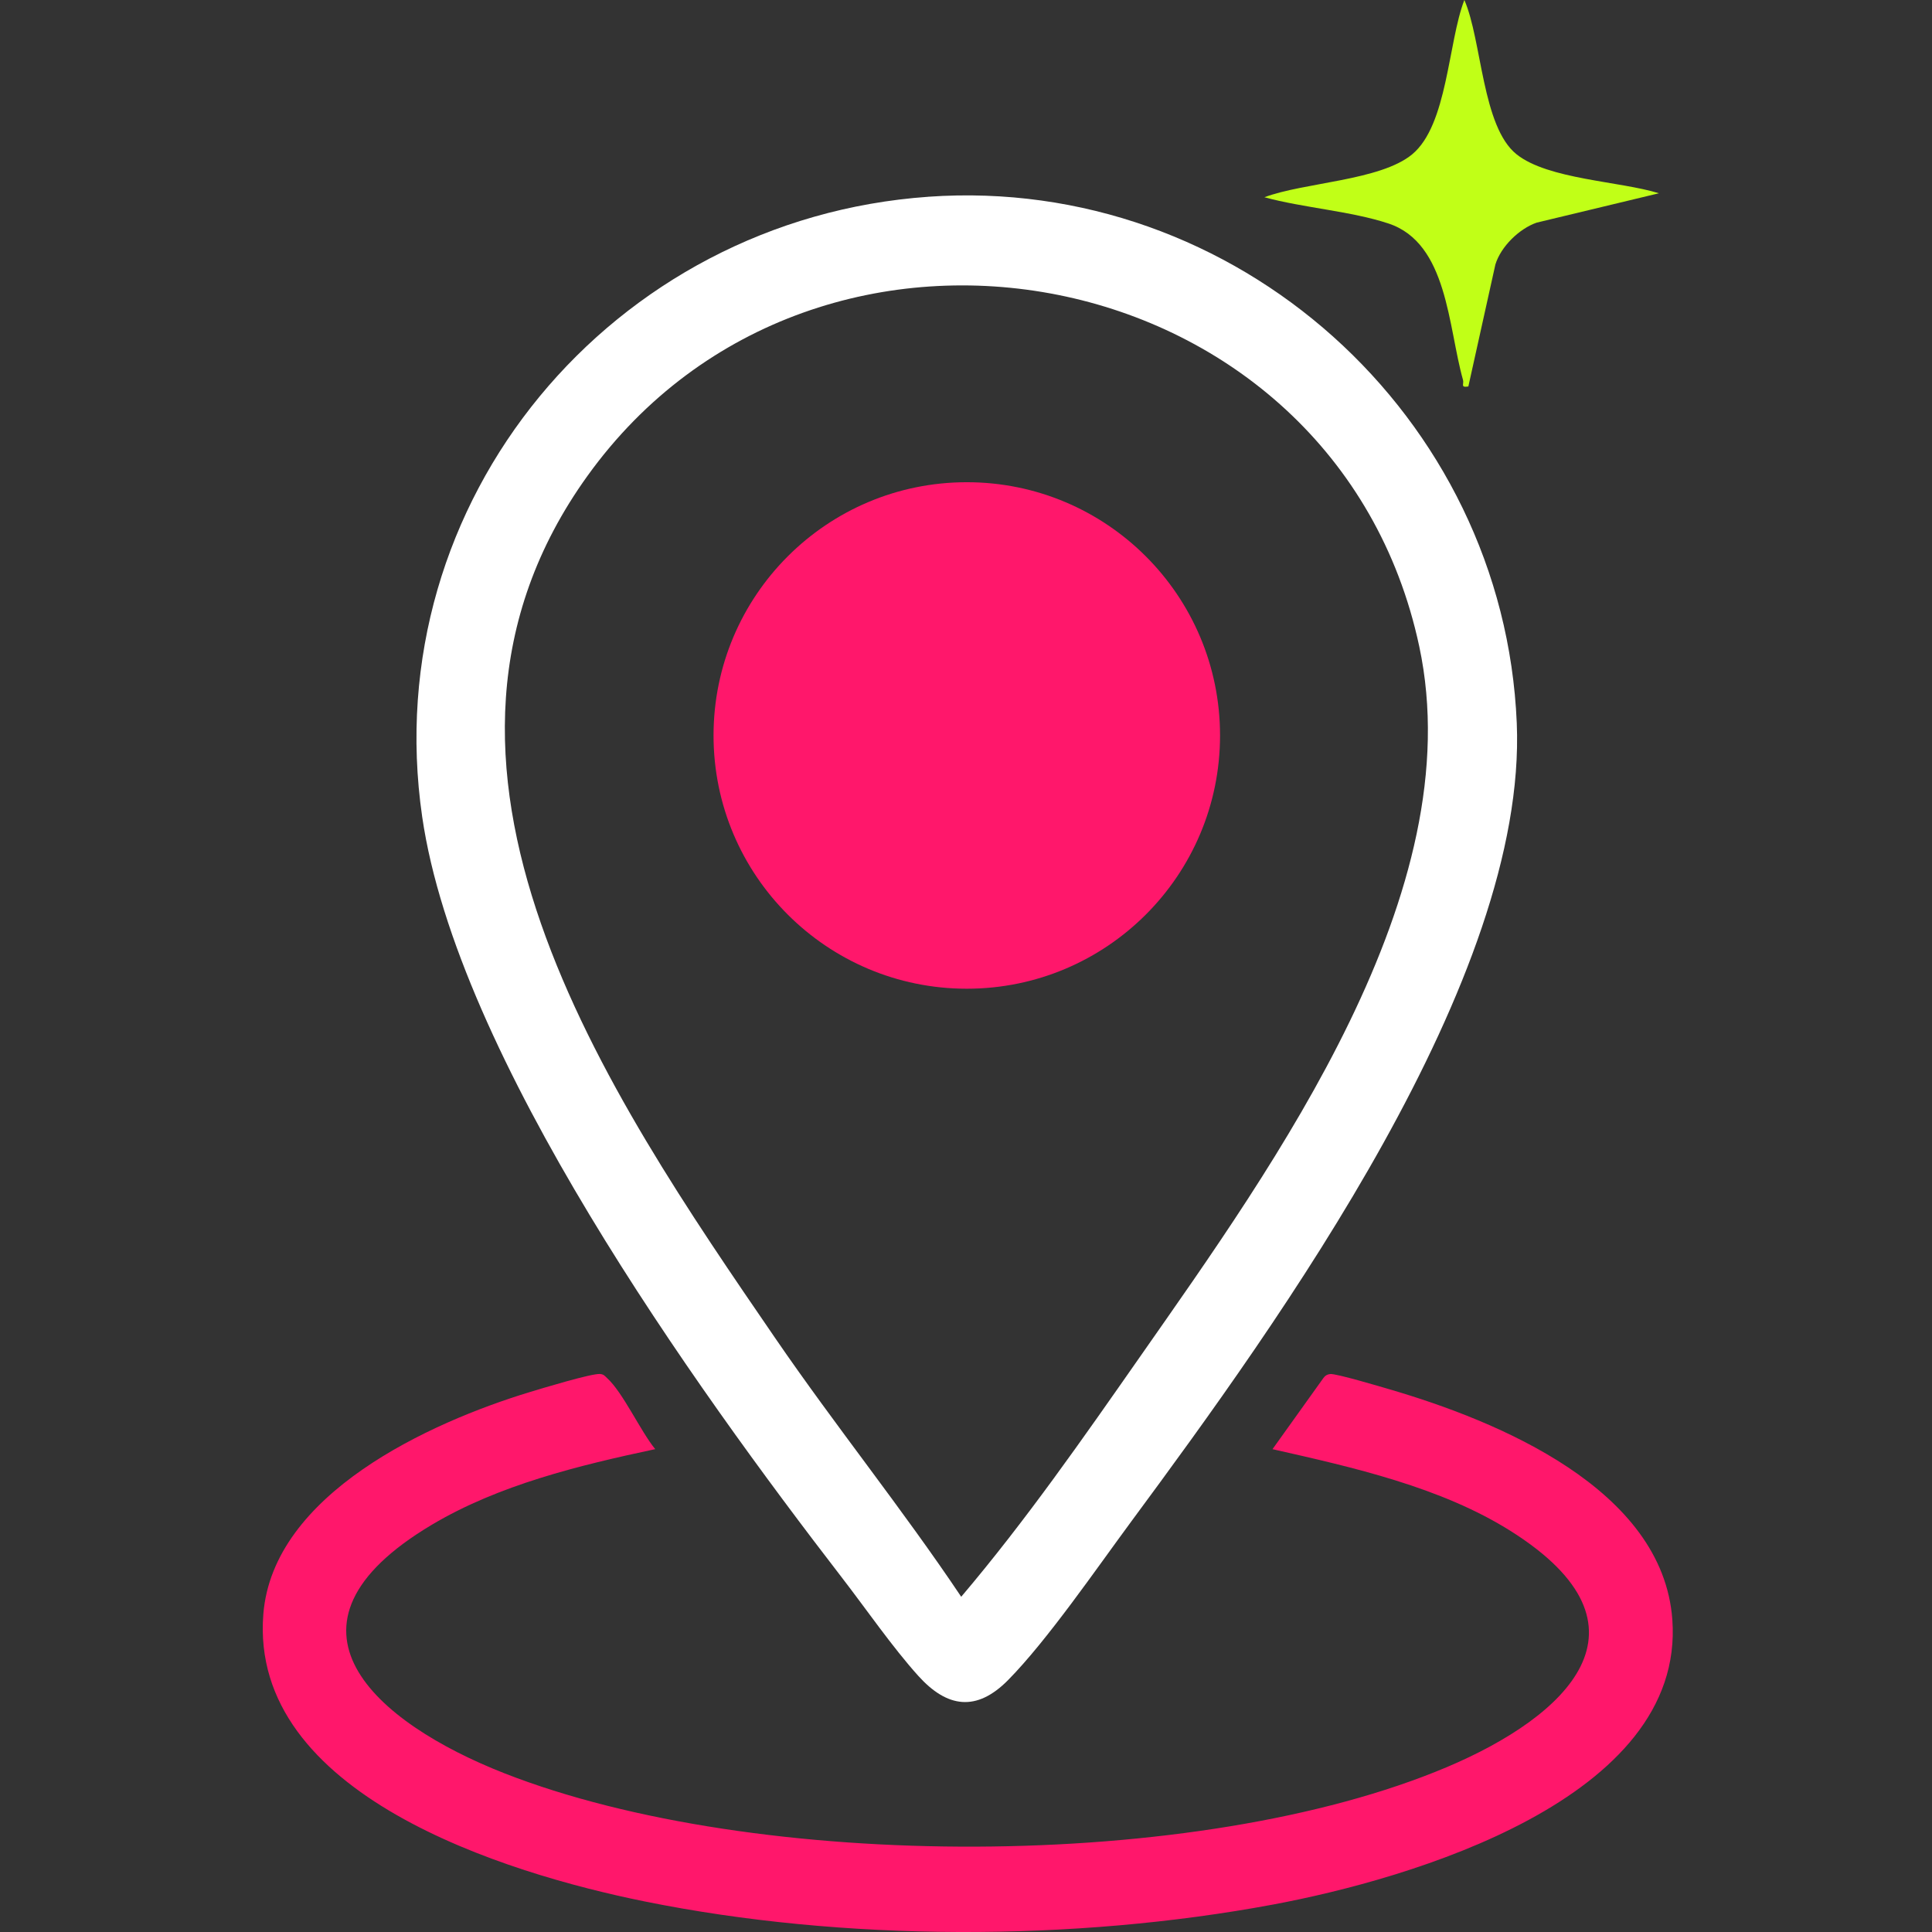 <svg width="500" height="500" viewBox="0 0 500 500" fill="none" xmlns="http://www.w3.org/2000/svg">
<rect x="0" y="0" width="500" height="500" fill="#333333" stroke="none"/>
<g clip-path="url(#clip0_775_35)">
<path d="M240.274 50.915C319.858 45.324 389.212 107.601 392.539 187.15C395.303 253.178 331.06 341.929 292.786 393.74C283.827 405.866 271.082 424.465 260.908 434.786C252.74 443.071 245.135 442.002 237.655 433.716C231.016 426.361 224.106 416.346 217.911 408.318C179.594 358.625 118.255 273.319 109.261 211.382C97.378 129.534 158.495 56.666 240.267 50.922L240.274 50.915ZM248.761 413.242C265.443 393.587 280.347 372.148 295.154 350.958C329.748 301.432 380.892 230.801 367.293 167.253C345.687 66.271 211.521 40.483 152.057 123.13C98.42 197.679 157.314 283.125 200.673 346.374C216.181 369.001 233.537 390.51 248.761 413.242Z" fill="white"/>
<path d="M169.572 375.037C149.932 379.218 129.089 384.274 111.72 394.629C67.896 420.743 97.204 445.842 130.513 458.913C195.561 484.436 309.912 484.575 374.44 457.33C405.554 444.189 430.202 421.013 391.073 396.296C372.919 384.829 350.062 379.732 329.324 375.044L342.499 356.625C342.943 356 343.499 355.674 344.27 355.597C345.791 355.445 357.25 358.862 359.723 359.584C387.607 367.751 430.334 385.295 432.799 419.159C436.182 465.587 364.834 486.298 329.456 492.896C277.902 502.508 218.244 502.501 166.801 492.083C130.902 484.811 64.409 464.476 68.153 417.728C70.639 386.621 111.178 368.154 137.097 360.271C140.153 359.341 153.21 355.375 155.328 355.59C156.293 355.688 156.495 356.077 157.092 356.625C161.224 360.355 165.76 370.391 169.572 375.037Z" fill="#FF176B"/>
<path d="M429.32 50.019L397.692 57.617C393.184 59.179 388.42 63.805 387.003 68.458L380.009 100.017C377.863 100.364 378.933 99.412 378.62 98.308C374.745 84.599 374.696 62.93 359.334 57.839C349.687 54.644 337.2 53.776 327.227 51.047C337.505 47.185 357.188 46.776 365.453 39.955C374.648 32.357 374.745 10.925 378.975 -0.007C383.531 10.46 383.531 32.802 392.504 39.948C400.65 46.435 419.194 46.887 429.327 50.012L429.32 50.019Z" fill="#C1FF17"/>
<path d="M250.205 255.879C286.403 255.879 315.746 226.535 315.746 190.338C315.746 154.141 286.403 124.797 250.205 124.797C214.008 124.797 184.664 154.141 184.664 190.338C184.664 226.535 214.008 255.879 250.205 255.879Z" fill="#FF176B"/>
</g>
<defs>
<clipPath id="clip0_775_35">
<rect width="364.904" height="500" fill="white" transform="translate(68)"/>
</clipPath>
</defs>
</svg>
